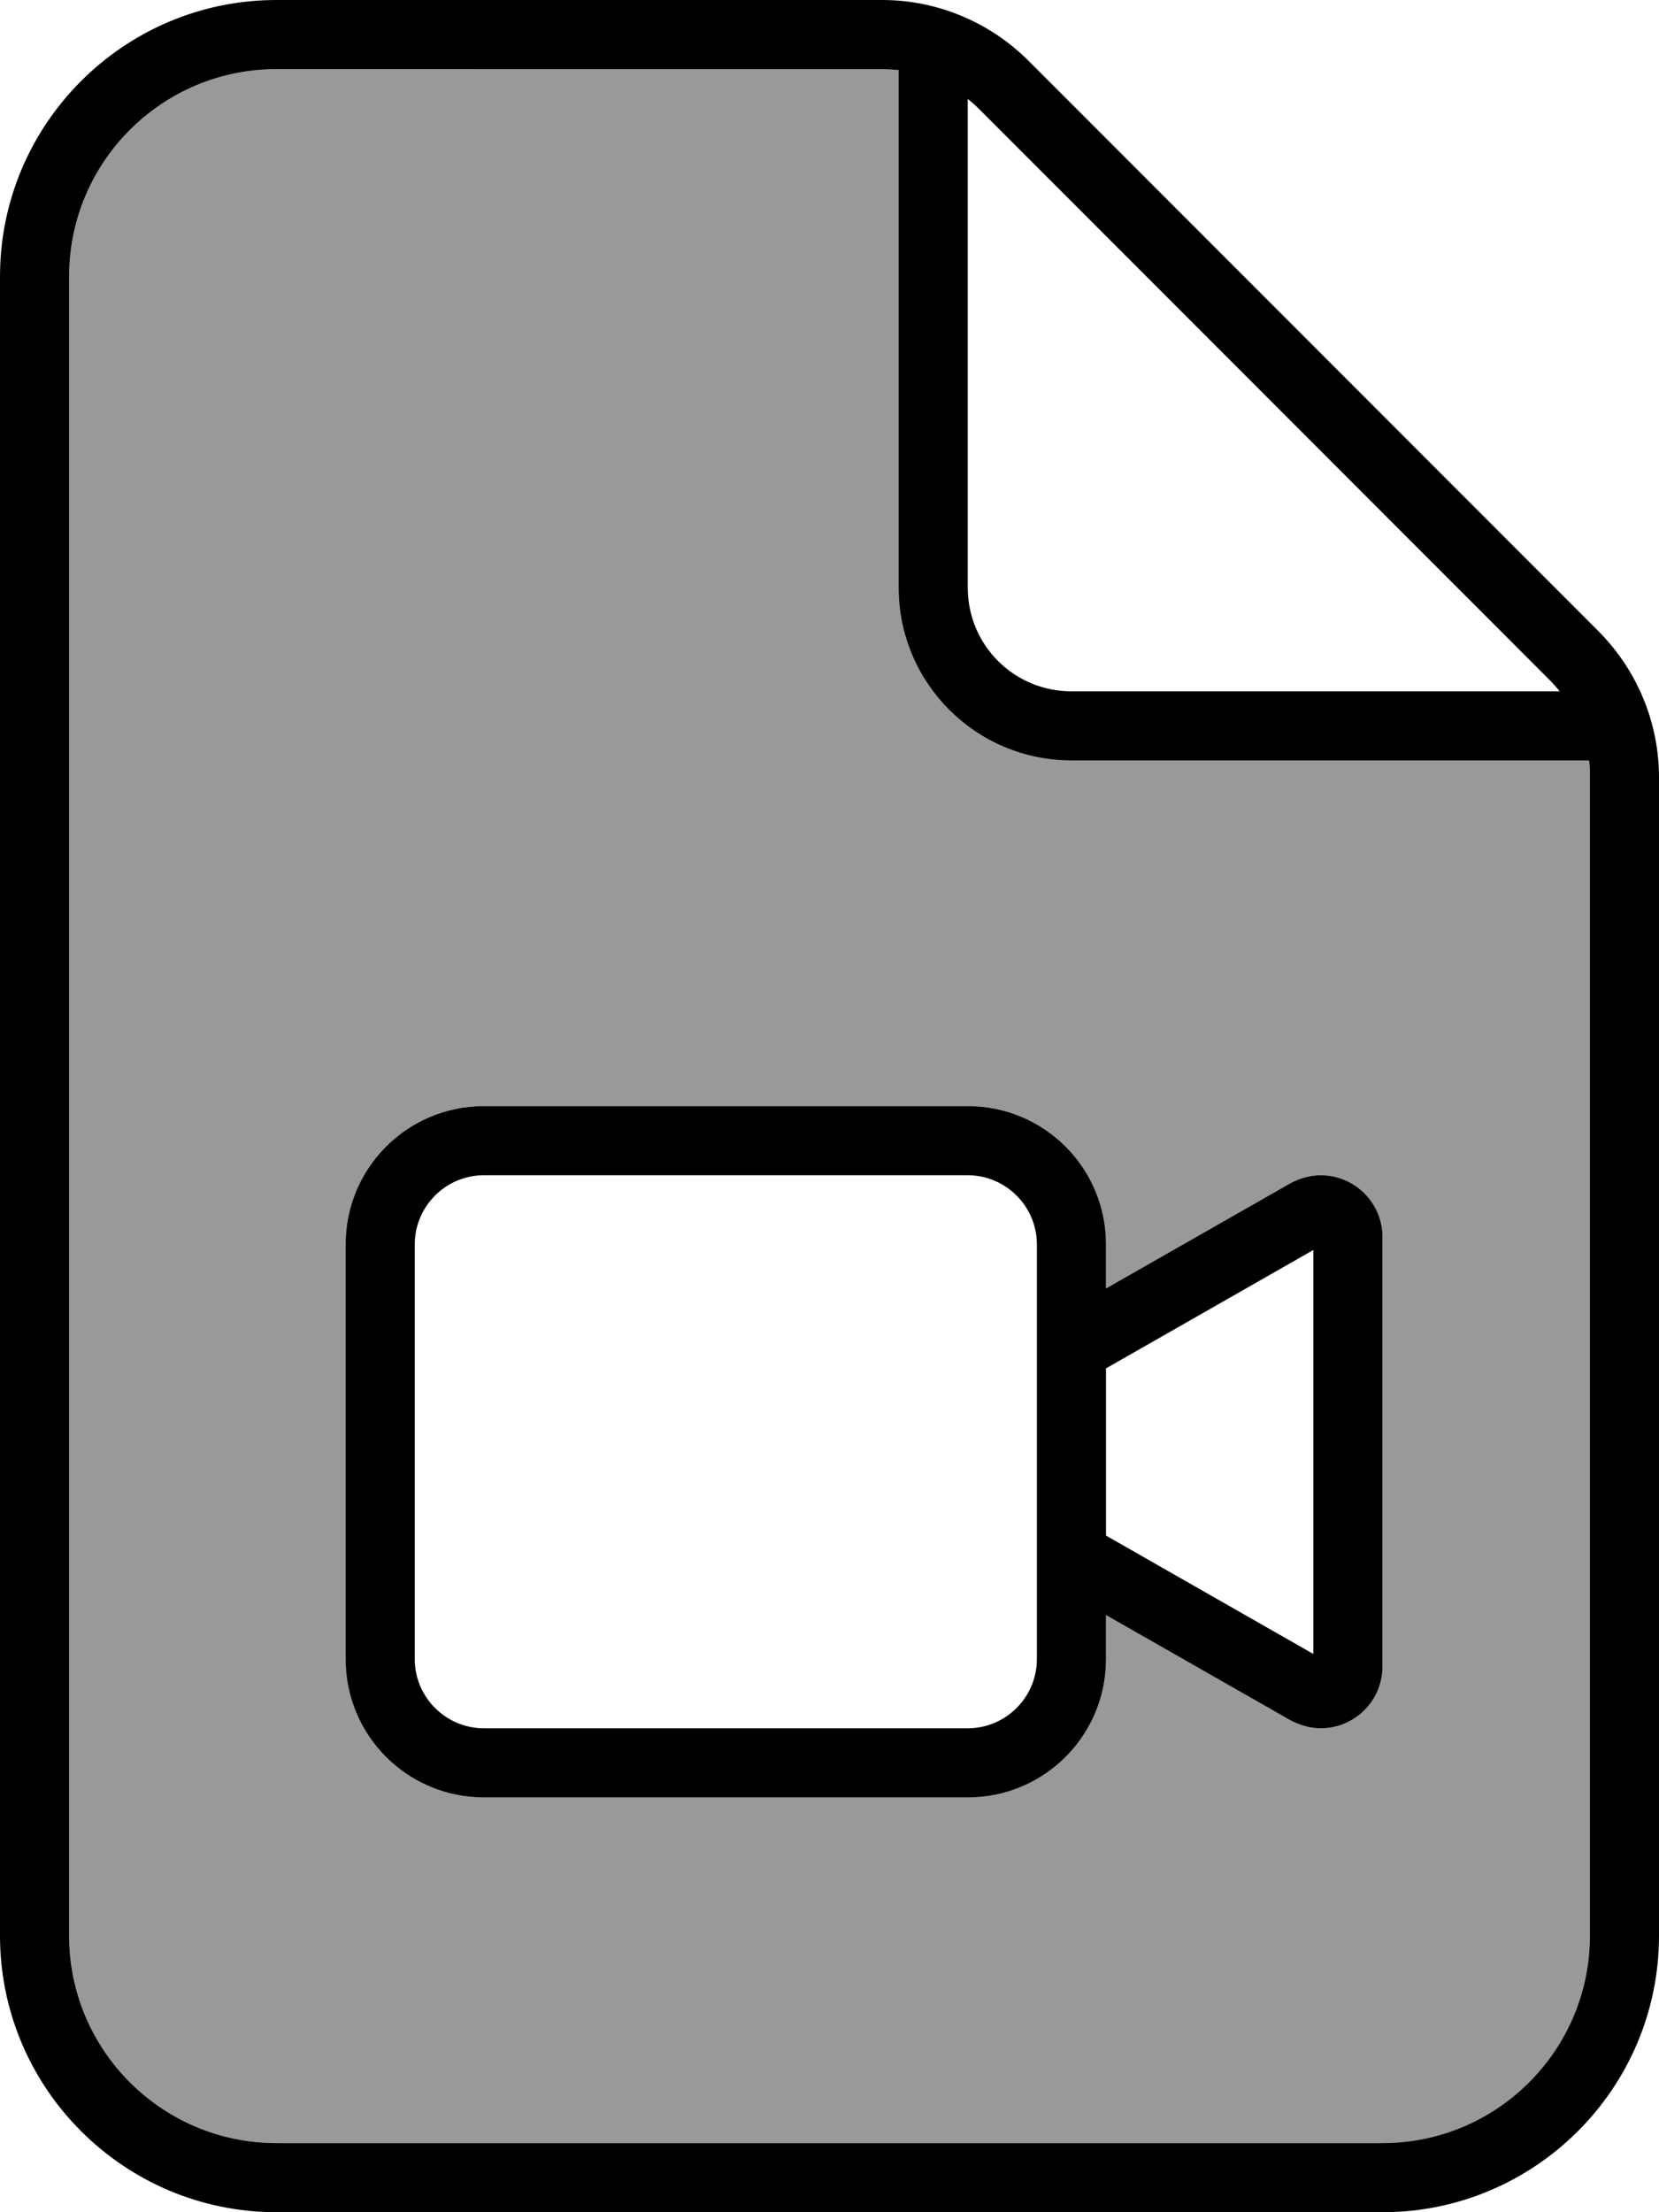 <svg xmlns="http://www.w3.org/2000/svg" viewBox="0 0 384 512"><!--! Font Awesome Pro 6.7.2 by @fontawesome - https://fontawesome.com License - https://fontawesome.com/license (Commercial License) Copyright 2024 Fonticons, Inc. --><defs><style>.fa-secondary{opacity:.4}</style></defs><path class="fa-secondary" d="M16 64l0 384c0 26.5 21.5 48 48 48l256 0c26.5 0 48-21.5 48-48l0-268.1c0-1.3-.1-2.6-.2-3.9L248 176c-22.1 0-40-17.9-40-40l0-119.8c-1.3-.2-2.6-.2-3.9-.2L64 16C37.5 16 16 37.5 16 64zM80 288c0-17.7 14.3-32 32-32l112 0c17.7 0 32 14.3 32 32l0 10.2 42.6-24.3c2.2-1.2 4.6-1.9 7.1-1.9c7.9 0 14.3 6.4 14.3 14.3l0 99.4c0 7.9-6.4 14.3-14.3 14.3c-2.5 0-4.9-.6-7.1-1.9L256 373.8l0 10.2c0 17.7-14.3 32-32 32l-112 0c-17.7 0-32-14.3-32-32l0-96z"/><path class="fa-primary" d="M64 496c-26.5 0-48-21.5-48-48L16 64c0-26.5 21.5-48 48-48l140.1 0c1.3 0 2.6 .1 3.9 .2L208 136c0 22.1 17.9 40 40 40l119.8 0c.2 1.3 .2 2.6 .2 3.9L368 448c0 26.5-21.5 48-48 48L64 496zM358.6 157.3c.9 .9 1.7 1.8 2.4 2.7L248 160c-13.3 0-24-10.7-24-24l0-113.1c1 .8 1.9 1.6 2.7 2.4L358.6 157.3zM64 0C28.7 0 0 28.7 0 64L0 448c0 35.3 28.7 64 64 64l256 0c35.3 0 64-28.7 64-64l0-268.1c0-12.7-5.1-24.9-14.1-33.9L238.1 14.1c-9-9-21.2-14.1-33.9-14.1L64 0zM224 272c8.8 0 16 7.2 16 16l0 24 0 48 0 24c0 8.8-7.2 16-16 16l-112 0c-8.8 0-16-7.2-16-16l0-96c0-8.8 7.2-16 16-16l112 0zm32 112l0-10.2 42.6 24.3c2.2 1.2 4.6 1.9 7.1 1.9c7.9 0 14.3-6.4 14.3-14.3l0-99.4c0-7.9-6.4-14.3-14.3-14.3c-2.5 0-4.9 .7-7.1 1.9L256 298.2l0-10.2c0-17.7-14.3-32-32-32l-112 0c-17.7 0-32 14.3-32 32l0 96c0 17.7 14.3 32 32 32l112 0c17.7 0 32-14.3 32-32zm48-1.2l-48-27.4 0-38.7 48-27.4 0 93.6z"/></svg>
